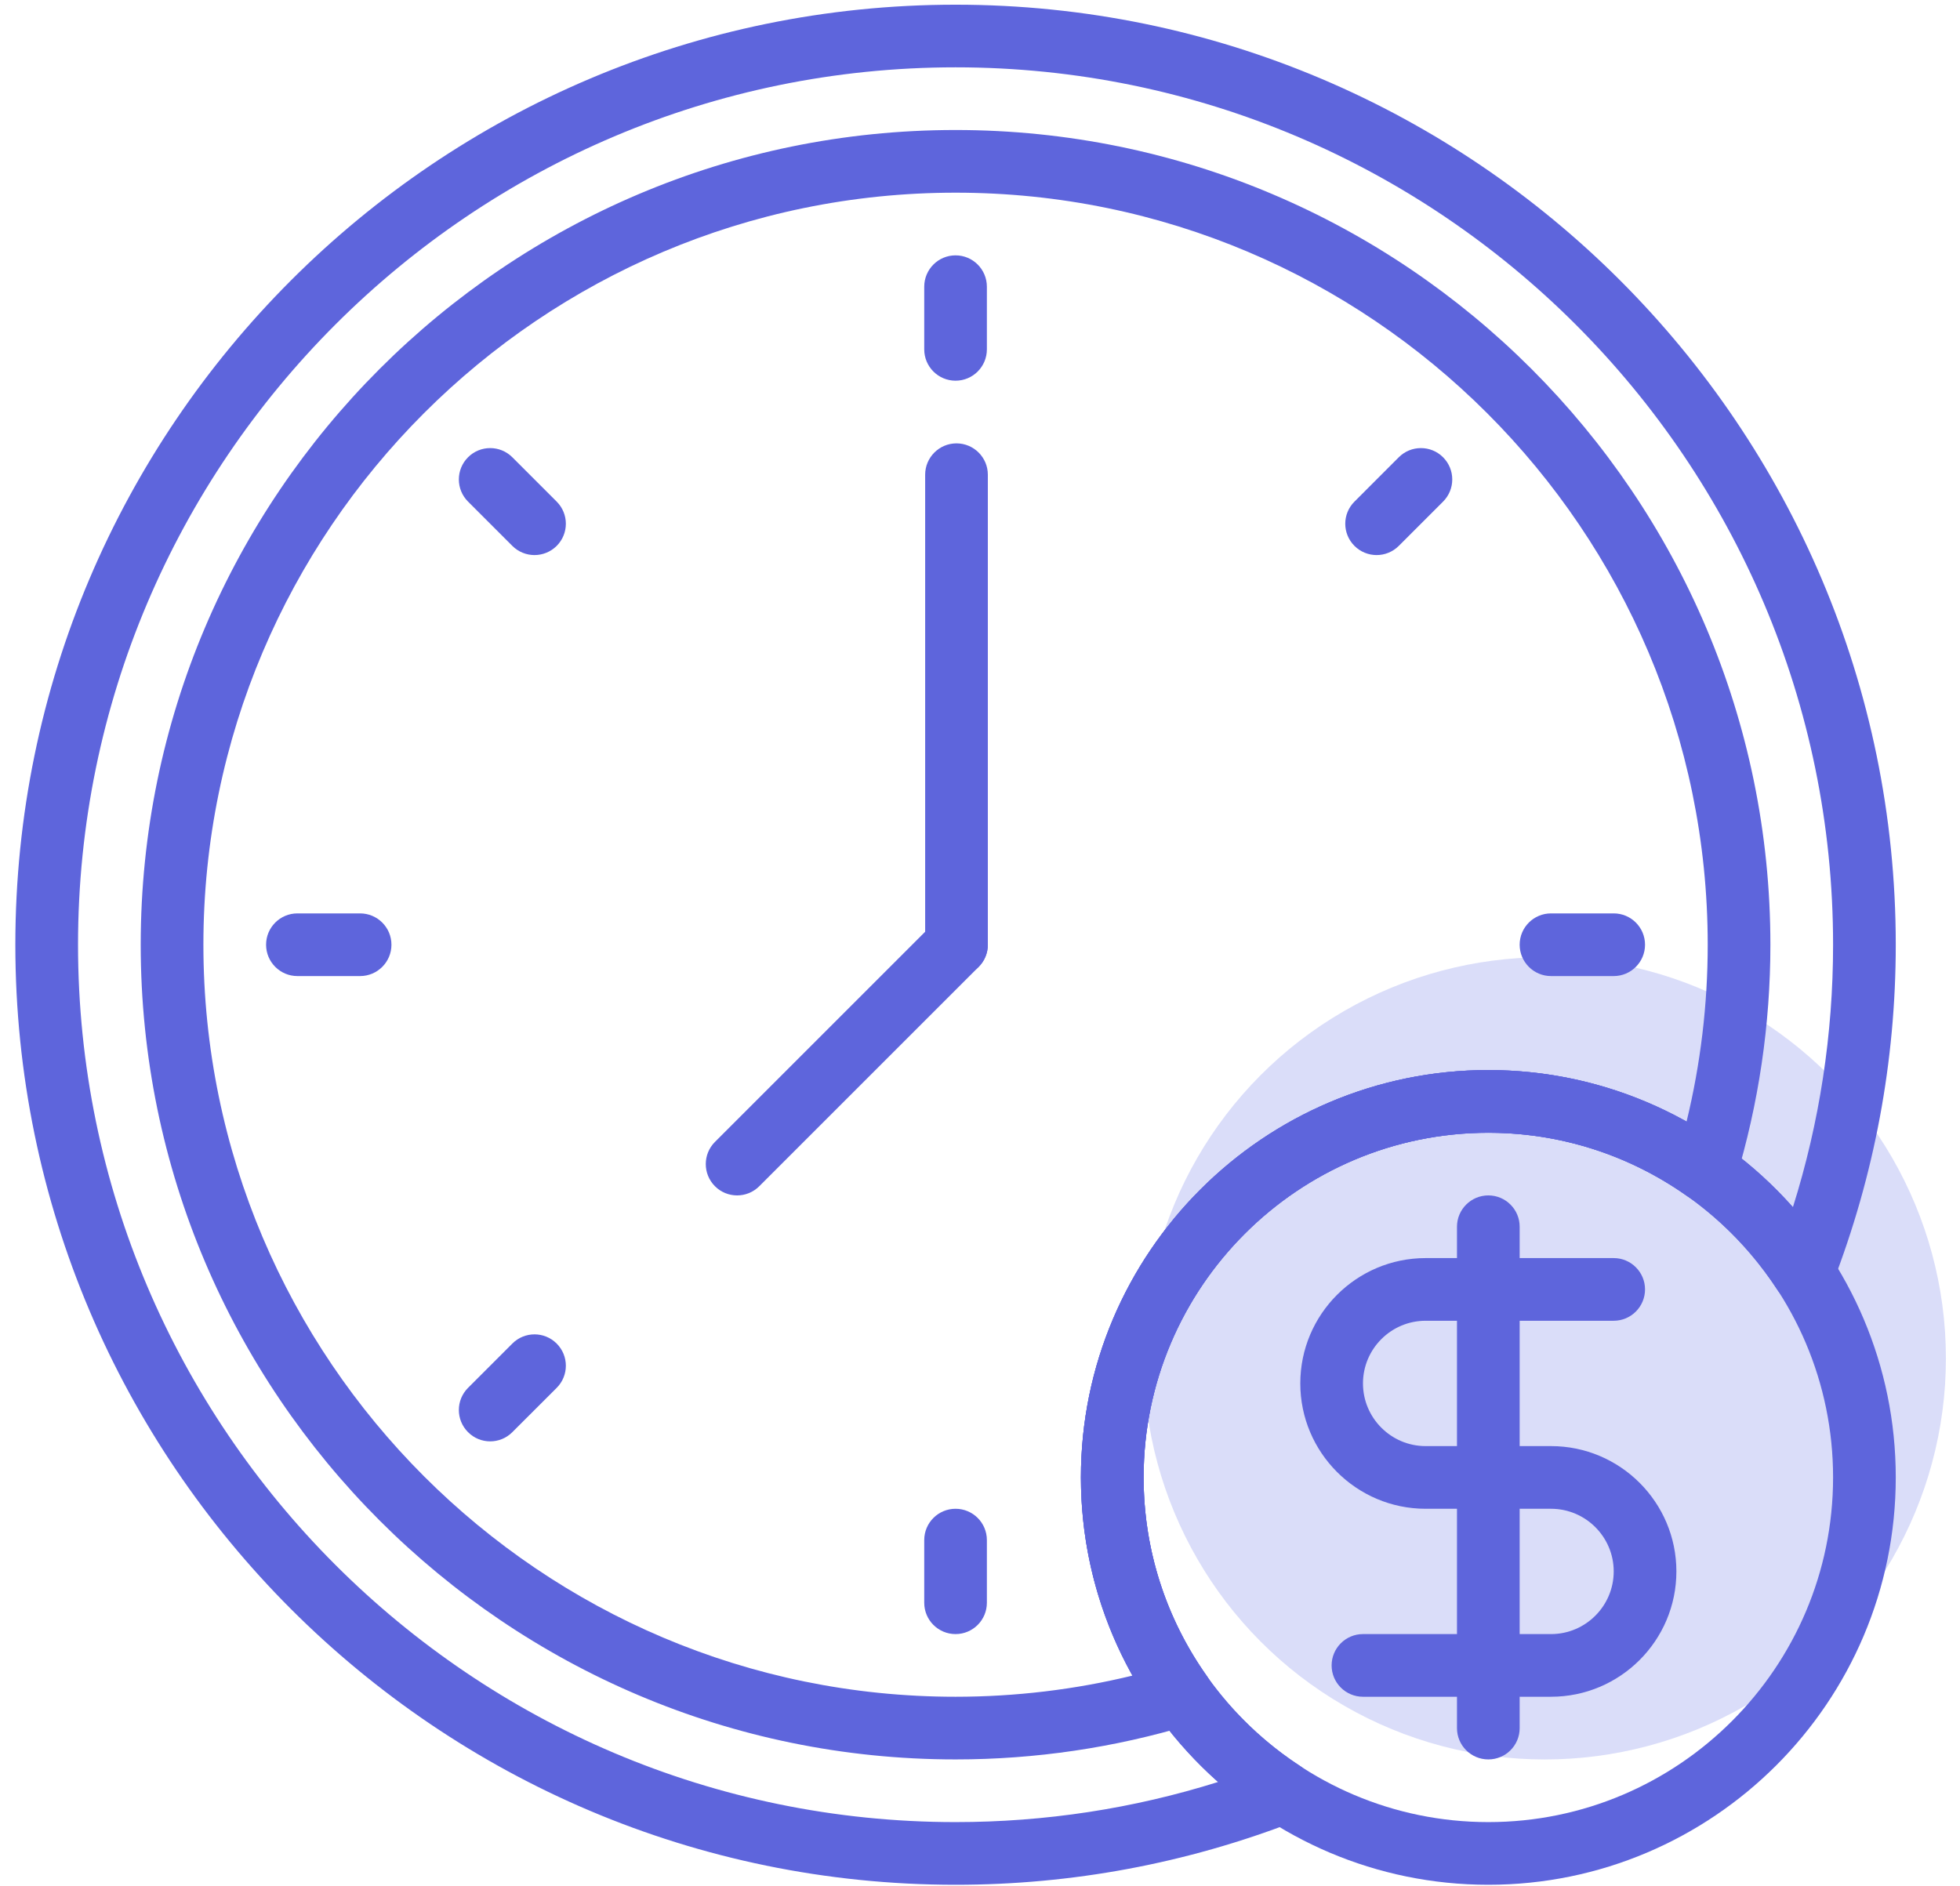 <svg width="53" height="51" viewBox="0 0 53 51" fill="none" xmlns="http://www.w3.org/2000/svg">
<ellipse cx="41.771" cy="36.737" rx="10.848" ry="10.848" fill="#DADDF9"/>
<path d="M25.864 26.398C25.397 26.398 25.017 26.018 25.017 25.55V12.838C25.017 12.371 25.397 11.991 25.864 11.991C26.332 11.991 26.712 12.371 26.712 12.838V25.55C26.712 26.018 26.332 26.398 25.864 26.398Z" fill="#5E65DC"/>
<path d="M19.932 32.33C19.715 32.33 19.498 32.247 19.333 32.082C19.002 31.75 19.002 31.215 19.333 30.883L25.265 24.951C25.596 24.62 26.133 24.62 26.464 24.951C26.795 25.282 26.795 25.818 26.464 26.149L20.531 32.082C20.366 32.247 20.149 32.33 19.932 32.33Z" fill="#5E65DC"/>
<path d="M25.839 10.296C25.371 10.296 24.992 9.916 24.992 9.449V7.754C24.992 7.286 25.371 6.906 25.839 6.906C26.307 6.906 26.686 7.286 26.686 7.754V9.449C26.686 9.916 26.307 10.296 25.839 10.296Z" fill="#5E65DC"/>
<path d="M25.839 44.194C25.371 44.194 24.992 43.815 24.992 43.347V41.652C24.992 41.184 25.371 40.805 25.839 40.805C26.307 40.805 26.686 41.184 26.686 41.652V43.347C26.686 43.815 26.307 44.194 25.839 44.194Z" fill="#5E65DC"/>
<path d="M43.636 26.398H41.941C41.473 26.398 41.093 26.018 41.093 25.55C41.093 25.082 41.473 24.703 41.941 24.703H43.636C44.103 24.703 44.483 25.082 44.483 25.55C44.483 26.018 44.103 26.398 43.636 26.398Z" fill="#5E65DC"/>
<path d="M9.737 26.398H8.042C7.575 26.398 7.195 26.018 7.195 25.55C7.195 25.082 7.575 24.703 8.042 24.703H9.737C10.205 24.703 10.585 25.082 10.585 25.55C10.585 26.018 10.205 26.398 9.737 26.398Z" fill="#5E65DC"/>
<path d="M37.225 15.012C37.008 15.012 36.791 14.929 36.626 14.764C36.294 14.432 36.294 13.897 36.626 13.566L37.824 12.367C38.154 12.036 38.692 12.036 39.022 12.367C39.353 12.699 39.353 13.234 39.022 13.566L37.824 14.764C37.658 14.929 37.442 15.012 37.225 15.012Z" fill="#5E65DC"/>
<path d="M13.255 38.982C13.038 38.982 12.821 38.899 12.656 38.733C12.325 38.402 12.325 37.866 12.656 37.535L13.854 36.337C14.185 36.005 14.722 36.005 15.053 36.337C15.384 36.668 15.384 37.204 15.053 37.535L13.854 38.733C13.689 38.899 13.472 38.982 13.255 38.982V38.982Z" fill="#5E65DC"/>
<path d="M14.453 15.012C14.236 15.012 14.02 14.929 13.854 14.764L12.656 13.566C12.325 13.234 12.325 12.699 12.656 12.367C12.986 12.036 13.524 12.036 13.854 12.367L15.053 13.566C15.384 13.897 15.384 14.432 15.053 14.764C14.887 14.929 14.67 15.012 14.453 15.012Z" fill="#5E65DC"/>
<path d="M40.246 50.974C34.171 50.974 29.229 46.032 29.229 39.957C29.229 33.883 34.171 28.94 40.246 28.94C46.32 28.94 51.263 33.883 51.263 39.957C51.263 46.032 46.32 50.974 40.246 50.974ZM40.246 30.635C35.106 30.635 30.924 34.817 30.924 39.957C30.924 45.097 35.106 49.279 40.246 49.279C45.386 49.279 49.568 45.097 49.568 39.957C49.568 34.817 45.386 30.635 40.246 30.635Z" fill="#5E65DC"/>
<path d="M41.941 45.889H36.856C36.388 45.889 36.008 45.51 36.008 45.042C36.008 44.574 36.388 44.194 36.856 44.194H41.941C42.875 44.194 43.636 43.434 43.636 42.499C43.636 41.565 42.875 40.805 41.941 40.805H38.551C36.681 40.805 35.161 39.284 35.161 37.415C35.161 35.545 36.681 34.025 38.551 34.025H43.636C44.103 34.025 44.483 34.405 44.483 34.872C44.483 35.34 44.103 35.72 43.636 35.72H38.551C37.616 35.72 36.856 36.48 36.856 37.415C36.856 38.349 37.616 39.11 38.551 39.11H41.941C43.81 39.11 45.331 40.63 45.331 42.499C45.331 44.369 43.81 45.889 41.941 45.889Z" fill="#5E65DC"/>
<path d="M40.246 47.584C39.778 47.584 39.398 47.205 39.398 46.737V33.177C39.398 32.71 39.778 32.33 40.246 32.33C40.714 32.33 41.093 32.71 41.093 33.177V46.737C41.093 47.205 40.714 47.584 40.246 47.584Z" fill="#5E65DC"/>
<path d="M25.839 50.974C11.82 50.974 0.415 39.569 0.415 25.55C0.415 11.532 11.82 0.127 25.839 0.127C39.858 0.127 51.263 11.532 51.263 25.55C51.263 28.699 50.687 31.782 49.553 34.716C49.438 35.012 49.167 35.22 48.851 35.253C48.534 35.283 48.226 35.139 48.053 34.873C46.32 32.22 43.402 30.636 40.246 30.636C35.106 30.636 30.924 34.818 30.924 39.958C30.924 43.115 32.508 46.032 35.162 47.765C35.428 47.938 35.575 48.247 35.542 48.563C35.508 48.879 35.301 49.15 35.004 49.265C32.071 50.399 28.987 50.974 25.839 50.974ZM25.839 1.821C12.755 1.821 2.11 12.466 2.11 25.55C2.11 38.634 12.755 49.279 25.839 49.279C28.261 49.279 30.642 48.915 32.937 48.194C30.591 46.117 29.229 43.139 29.229 39.957C29.229 33.883 34.171 28.94 40.246 28.94C43.429 28.94 46.406 30.301 48.482 32.648C49.203 30.353 49.568 27.972 49.568 25.55C49.568 12.466 38.923 1.821 25.839 1.821Z" fill="#5E65DC"/>
<path d="M25.839 47.584C13.69 47.584 3.805 37.7 3.805 25.55C3.805 13.401 13.69 3.516 25.839 3.516C37.988 3.516 47.873 13.401 47.873 25.55C47.873 27.707 47.557 29.848 46.933 31.911C46.854 32.172 46.654 32.38 46.397 32.468C46.139 32.557 45.853 32.516 45.631 32.357C44.044 31.231 42.182 30.635 40.246 30.635C35.106 30.635 30.924 34.817 30.924 39.957C30.924 41.894 31.52 43.755 32.646 45.342C32.804 45.565 32.845 45.849 32.757 46.107C32.669 46.366 32.461 46.566 32.2 46.644C30.136 47.268 27.996 47.584 25.839 47.584ZM25.839 5.211C14.624 5.211 5.5 14.336 5.5 25.55C5.5 36.765 14.624 45.889 25.839 45.889C27.455 45.889 29.06 45.697 30.627 45.316C29.709 43.68 29.229 41.849 29.229 39.957C29.229 33.883 34.171 28.94 40.246 28.94C42.137 28.94 43.969 29.421 45.605 30.338C45.986 28.771 46.178 27.166 46.178 25.55C46.178 14.336 37.054 5.211 25.839 5.211Z" fill="#5E65DC"/>
</svg>
